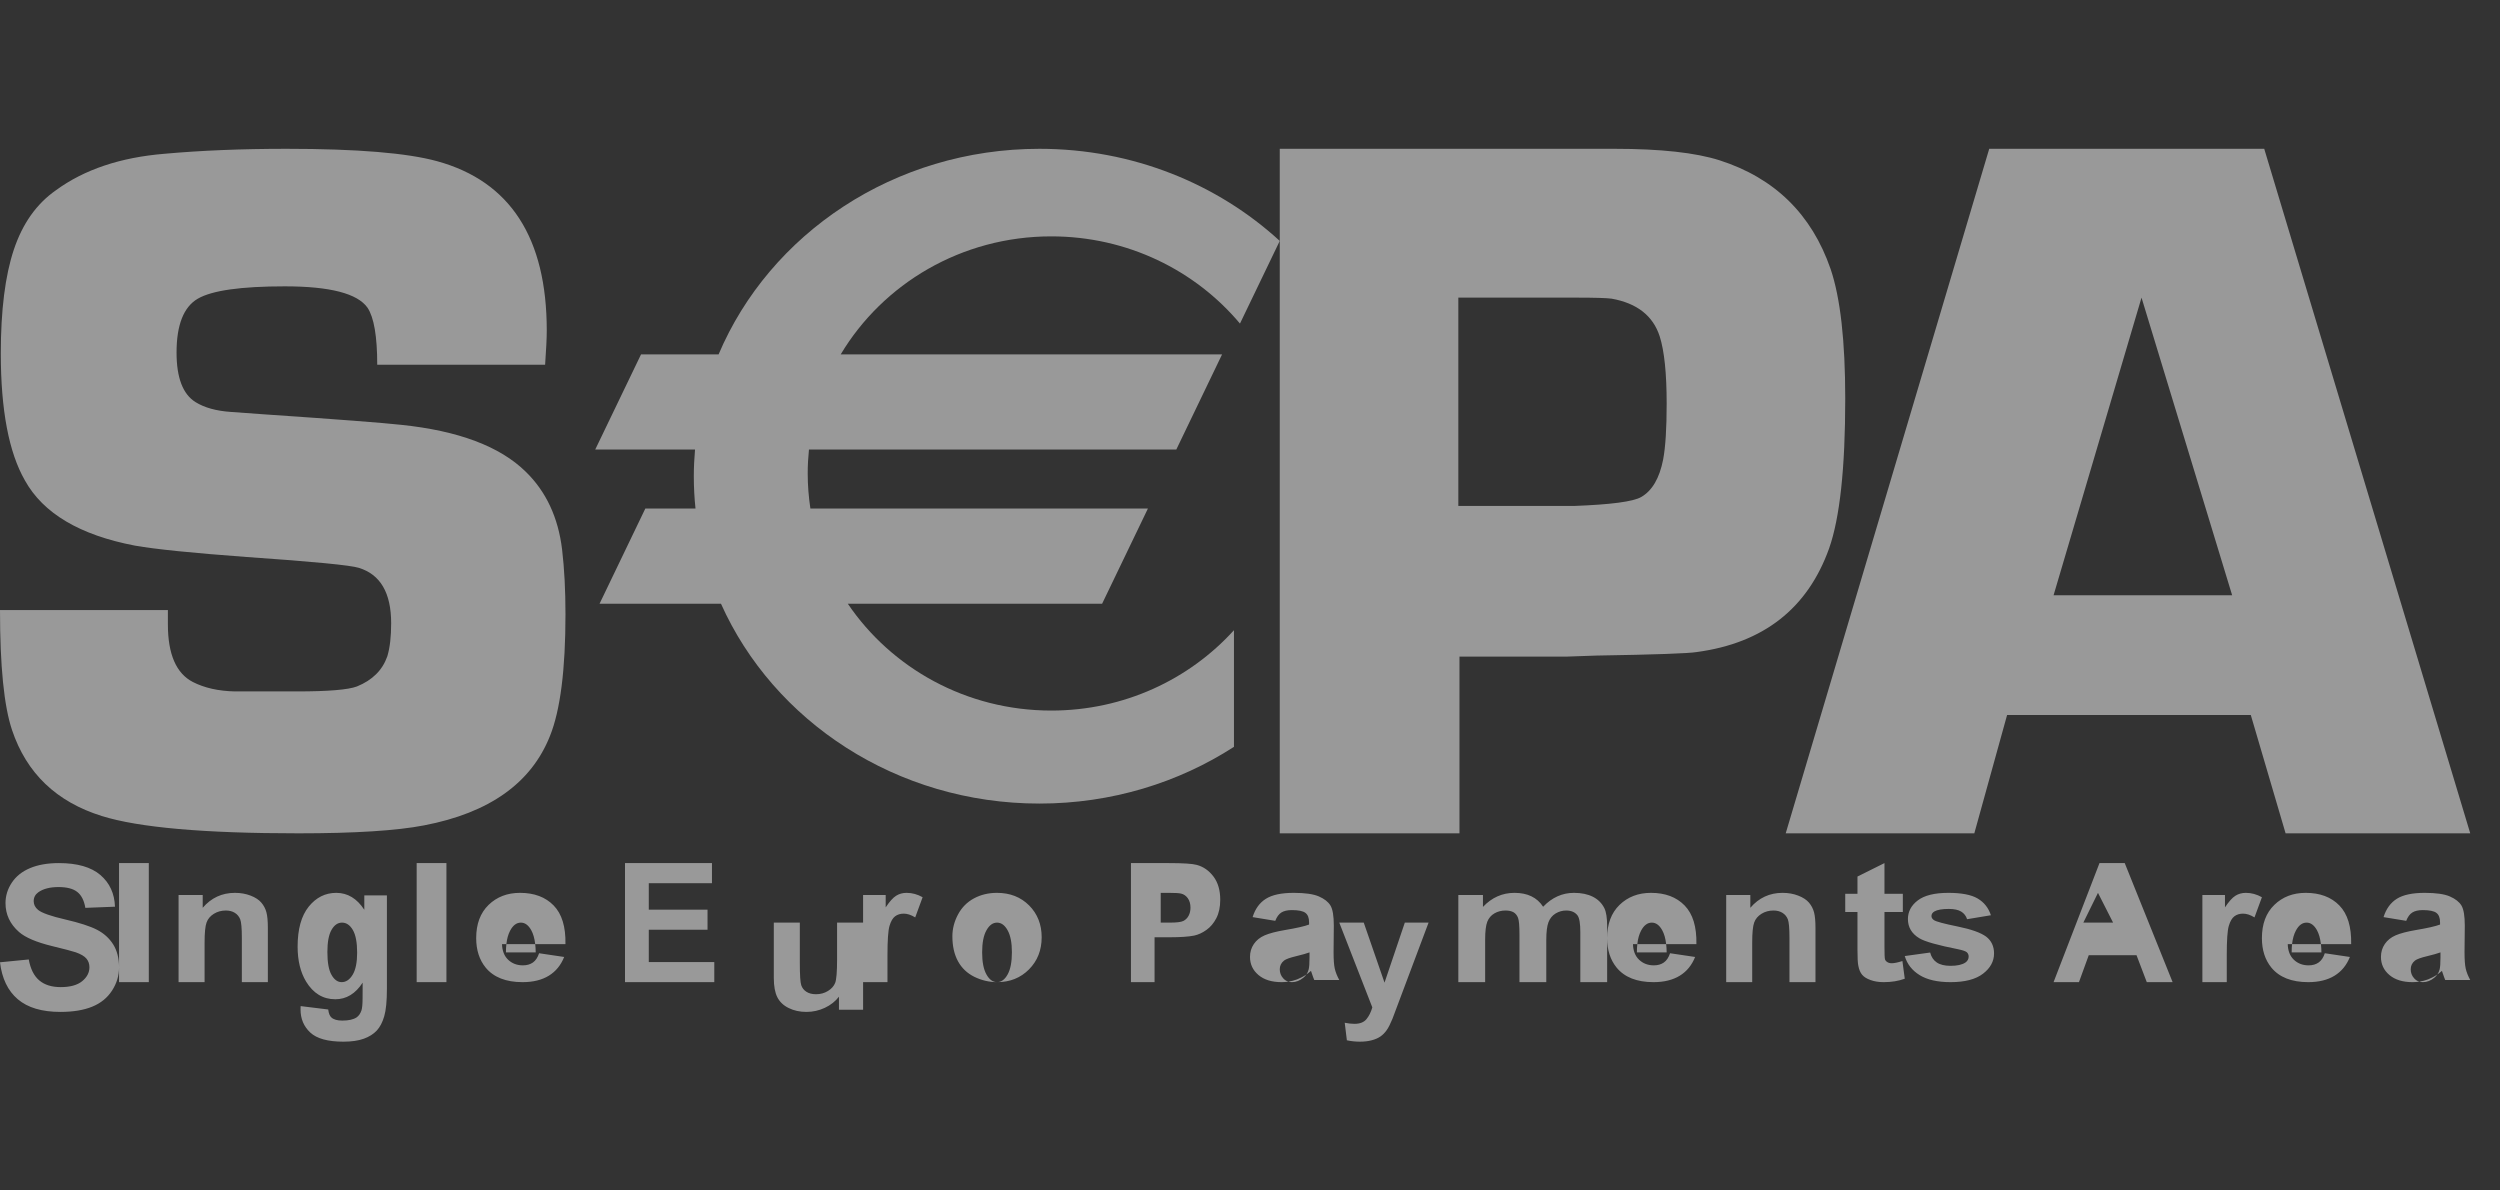 <svg width="84" height="40" viewBox="0 0 84 40" fill="none" xmlns="http://www.w3.org/2000/svg">
<rect x="0" y="0" width="84" height="40" fill="#333333" stroke="none"/>
<g opacity="0.5">
<path fill-rule="evenodd" clip-rule="evenodd" d="M12.675 12.254H18.316C18.352 11.743 18.371 11.361 18.371 11.105C18.371 7.989 17.143 6.093 14.689 5.417C13.683 5.14 11.996 5 9.628 5C8.125 5 6.757 5.056 5.525 5.167C4.044 5.289 2.827 5.698 1.876 6.395C1.227 6.849 0.757 7.513 0.465 8.388C0.173 9.262 0.027 10.425 0.027 11.875C0.027 13.778 0.297 15.201 0.837 16.142C1.451 17.249 2.682 17.978 4.529 18.332C5.23 18.456 6.482 18.582 8.285 18.715C10.53 18.87 11.788 18.992 12.058 19.08C12.781 19.302 13.143 19.921 13.143 20.939C13.143 21.394 13.101 21.765 13.014 22.052C12.851 22.518 12.511 22.855 11.993 23.065C11.701 23.176 11.026 23.232 9.968 23.232H7.894C7.342 23.22 6.872 23.115 6.484 22.917C5.922 22.63 5.641 21.984 5.641 20.98L5.641 20.814L5.641 20.813V20.813C5.641 20.725 5.641 20.62 5.641 20.499H0C0 22.38 0.134 23.724 0.405 24.531C0.892 25.981 1.898 26.944 3.424 27.419C4.667 27.807 6.868 28 10.027 28C11.919 28 13.326 27.911 14.246 27.733C16.442 27.313 17.852 26.312 18.48 24.726C18.827 23.862 19 22.499 19 20.638C19 19.83 18.962 19.103 18.886 18.461C18.756 17.387 18.349 16.517 17.667 15.852C16.8 14.999 15.402 14.473 13.474 14.274C12.867 14.207 11.344 14.09 8.906 13.924L7.769 13.842C7.269 13.809 6.869 13.698 6.566 13.509C6.143 13.243 5.932 12.689 5.932 11.847C5.932 10.918 6.17 10.313 6.646 10.036C7.123 9.759 8.099 9.621 9.571 9.621C11.088 9.621 12.014 9.861 12.35 10.341C12.566 10.666 12.675 11.303 12.675 12.254ZM0 32.333L0.966 32.238C1.024 32.557 1.142 32.792 1.32 32.942C1.498 33.092 1.737 33.167 2.039 33.167C2.359 33.167 2.6 33.1 2.762 32.967C2.924 32.834 3.005 32.678 3.005 32.5C3.005 32.385 2.971 32.288 2.903 32.208C2.835 32.127 2.716 32.058 2.547 31.998C2.431 31.959 2.167 31.889 1.754 31.789C1.223 31.66 0.851 31.501 0.637 31.313C0.336 31.048 0.185 30.725 0.185 30.343C0.185 30.099 0.256 29.869 0.398 29.656C0.54 29.442 0.745 29.279 1.012 29.168C1.279 29.056 1.601 29 1.979 29C2.596 29 3.06 29.133 3.372 29.399C3.684 29.666 3.848 30.021 3.863 30.465L2.868 30.504C2.826 30.255 2.735 30.077 2.595 29.968C2.455 29.859 2.246 29.805 1.966 29.805C1.678 29.805 1.453 29.863 1.289 29.979C1.184 30.054 1.132 30.154 1.132 30.279C1.132 30.393 1.181 30.491 1.279 30.572C1.404 30.675 1.708 30.783 2.191 30.894C2.673 31.006 3.03 31.121 3.261 31.241C3.492 31.361 3.673 31.525 3.804 31.733C3.934 31.941 4 32.198 4 32.504C4 32.782 3.922 33.041 3.765 33.283C3.608 33.526 3.387 33.706 3.101 33.823C2.814 33.941 2.458 34 2.03 34C1.408 34 0.931 33.858 0.597 33.574C0.264 33.29 0.065 32.877 0 32.333ZM4 32.504V30V29H5V30V33H4V32.504ZM8.126 33H9V31.177C9 30.95 8.984 30.776 8.952 30.655C8.92 30.533 8.863 30.425 8.781 30.329C8.7 30.233 8.58 30.154 8.421 30.093C8.262 30.031 8.086 30 7.894 30C7.459 30 7.098 30.167 6.811 30.502V30.072H6V33H6.874V31.671C6.874 31.343 6.896 31.118 6.94 30.997C6.984 30.875 7.066 30.778 7.185 30.704C7.305 30.63 7.439 30.593 7.589 30.593C7.706 30.593 7.807 30.619 7.89 30.671C7.973 30.722 8.033 30.795 8.071 30.888C8.107 30.981 8.126 31.186 8.126 31.502V33ZM11 31.988C11 32.338 11.046 32.594 11.139 32.756C11.231 32.919 11.345 33 11.481 33C11.626 33 11.749 32.917 11.85 32.75C11.95 32.584 12 32.336 12 32.009C12 31.668 11.952 31.414 11.856 31.248C11.76 31.083 11.638 31 11.492 31C11.349 31 11.231 31.082 11.139 31.244C11.046 31.407 11 31.654 11 31.988ZM10.101 33.805L11.028 33.919C11.044 34.05 11.079 34.139 11.136 34.188C11.213 34.258 11.335 34.292 11.502 34.292C11.715 34.292 11.875 34.256 11.982 34.184C12.053 34.136 12.108 34.058 12.145 33.951C12.17 33.874 12.183 33.733 12.183 33.526L12.185 33.017C11.944 33.389 11.638 33.575 11.267 33.575C10.853 33.575 10.526 33.377 10.284 32.98C10.095 32.666 10 32.275 10 31.807C10 31.221 10.124 30.774 10.372 30.464C10.621 30.155 10.93 30 11.299 30C11.68 30 11.994 30.19 12.241 30.569V30.086H13V33.223C13 33.635 12.97 33.944 12.91 34.147C12.85 34.352 12.766 34.512 12.658 34.628C12.549 34.744 12.405 34.835 12.224 34.901C12.043 34.967 11.814 35 11.538 35C11.015 35 10.645 34.898 10.426 34.694C10.207 34.49 10.098 34.231 10.098 33.917C10.098 33.886 10.099 33.849 10.101 33.805ZM15 29H14V33H15V29ZM18 32C17.999 31.9 17.993 31.808 17.983 31.723H18.999C19.011 31.14 18.879 30.707 18.603 30.424C18.327 30.141 17.95 30 17.472 30C17.047 30 16.695 30.135 16.417 30.404C16.139 30.674 16 31.046 16 31.521C16 31.92 16.106 32.25 16.318 32.511C16.586 32.837 16.999 33 17.558 33C17.911 33 18.205 32.928 18.44 32.784C18.674 32.64 18.847 32.429 18.956 32.154L18.113 32.029C18.067 32.172 17.998 32.275 17.906 32.34C17.815 32.404 17.702 32.436 17.569 32.436C17.372 32.436 17.207 32.373 17.075 32.249C16.943 32.123 16.874 31.948 16.868 31.723H17.014C17.004 31.809 17 31.901 17 32H18ZM17.014 31.723C17.034 31.542 17.076 31.391 17.141 31.269C17.236 31.09 17.356 31 17.502 31C17.639 31 17.755 31.085 17.85 31.255C17.916 31.374 17.961 31.529 17.983 31.723H17.014ZM23.922 29H21V33H24V32.325H21.799V31.238H23.773V30.564H21.799V29.675H23.922V29ZM28.189 33.928V33.489C28.069 33.645 27.911 33.77 27.716 33.862C27.52 33.954 27.314 34 27.096 34C26.874 34 26.676 33.957 26.5 33.87C26.324 33.784 26.197 33.662 26.118 33.506C26.039 33.349 26 33.133 26 32.856V31H26.874V32.346C26.874 32.759 26.89 33.011 26.922 33.104C26.954 33.197 27.012 33.271 27.097 33.325C27.182 33.379 27.289 33.406 27.419 33.406C27.568 33.406 27.701 33.37 27.819 33.297C27.937 33.225 28.017 33.135 28.061 33.027C28.104 32.919 28.126 32.656 28.126 32.236V31H29V30.072H29.759V30.488C29.889 30.292 30.006 30.162 30.11 30.097C30.213 30.032 30.331 30 30.463 30C30.648 30 30.828 30.049 31 30.147L30.751 30.825C30.613 30.74 30.485 30.698 30.366 30.698C30.252 30.698 30.155 30.728 30.075 30.788C29.995 30.848 29.933 30.956 29.887 31.112C29.841 31.268 29.819 31.596 29.819 32.095V33H29V33.928H28.189ZM33 32C33 32.323 33.048 32.571 33.145 32.742C33.24 32.914 33.359 32.999 33.5 33C33.234 32.999 32.981 32.94 32.74 32.822C32.499 32.703 32.315 32.529 32.189 32.299C32.063 32.069 32 31.789 32 31.459C32 31.207 32.063 30.963 32.189 30.727C32.315 30.491 32.493 30.311 32.724 30.186C32.955 30.062 33.213 30 33.497 30C33.937 30 34.297 30.141 34.579 30.423C34.859 30.705 35 31.061 35 31.492C35 31.926 34.858 32.286 34.574 32.572C34.291 32.857 33.933 33 33.503 33L33.502 33C33.643 33 33.761 32.914 33.856 32.742C33.952 32.571 34 32.321 34 31.994C34 31.675 33.952 31.429 33.856 31.258C33.761 31.086 33.642 31 33.501 31C33.36 31 33.241 31.086 33.145 31.258C33.048 31.429 33 31.677 33 32ZM39 31V30H39.274C39.478 30 39.614 30.008 39.682 30.024C39.774 30.045 39.85 30.097 39.91 30.18C39.97 30.264 40 30.369 40 30.498C40 30.602 39.978 30.693 39.936 30.772C39.893 30.85 39.834 30.908 39.759 30.945C39.683 30.982 39.534 31 39.31 31H39ZM38 29V33H38.793V31.492H39.308C39.665 31.492 39.938 31.473 40.127 31.435C40.266 31.404 40.403 31.341 40.537 31.245C40.671 31.15 40.782 31.018 40.869 30.851C40.956 30.683 41 30.477 41 30.231C41 29.913 40.924 29.653 40.773 29.452C40.621 29.251 40.434 29.12 40.209 29.06C40.063 29.02 39.75 29 39.269 29H38ZM44 32C43.905 32.036 43.754 32.078 43.548 32.128C43.343 32.177 43.208 32.226 43.145 32.274C43.048 32.351 43 32.449 43 32.568C43 32.685 43.038 32.786 43.116 32.872C43.165 32.926 43.223 32.964 43.29 32.983C43.215 32.994 43.139 33 43.061 33C42.732 33 42.473 32.92 42.284 32.76C42.095 32.6 42 32.397 42 32.153C42 31.991 42.043 31.846 42.129 31.72C42.215 31.593 42.336 31.496 42.492 31.428C42.647 31.361 42.871 31.302 43.164 31.251C43.559 31.185 43.833 31.123 43.985 31.065V30.989C43.985 30.841 43.945 30.736 43.864 30.674C43.784 30.611 43.632 30.579 43.408 30.579C43.257 30.579 43.139 30.606 43.054 30.66C42.969 30.713 42.901 30.806 42.849 30.94L42.088 30.815C42.174 30.538 42.322 30.333 42.533 30.2C42.743 30.067 43.056 30 43.471 30C43.848 30 44.129 30.04 44.314 30.12C44.498 30.2 44.628 30.302 44.703 30.425C44.779 30.548 44.816 30.774 44.816 31.103L44.808 31.988C44.808 32.24 44.821 32.426 44.848 32.545C44.875 32.665 44.926 32.793 45 32.929H44.16C44.138 32.88 44.111 32.806 44.079 32.709C44.065 32.665 44.055 32.636 44.049 32.621C43.999 32.666 43.947 32.706 43.895 32.742C43.93 32.691 43.955 32.636 43.971 32.574C43.99 32.503 44 32.367 44 32.166V32ZM43.895 32.742C43.867 32.782 43.834 32.818 43.794 32.851C43.673 32.95 43.545 33 43.412 33C43.368 33 43.328 32.994 43.29 32.983C43.392 32.968 43.491 32.942 43.586 32.906C43.693 32.864 43.796 32.81 43.895 32.742ZM45.822 31H45L46.11 33.848C46.064 34.009 45.998 34.141 45.912 34.245C45.825 34.349 45.692 34.401 45.512 34.401C45.414 34.401 45.305 34.389 45.183 34.365L45.255 34.954C45.398 34.985 45.544 35 45.692 35C45.839 35 45.971 34.985 46.087 34.954C46.203 34.924 46.301 34.881 46.381 34.827C46.46 34.772 46.531 34.701 46.592 34.614C46.654 34.526 46.718 34.399 46.786 34.233L48 31H47.202L46.52 33.017L45.822 31ZM49 30.072H49.827V30.472C50.124 30.157 50.478 30 50.888 30C51.106 30 51.295 30.038 51.455 30.116C51.616 30.193 51.747 30.31 51.849 30.467C51.999 30.31 52.16 30.193 52.333 30.116C52.506 30.038 52.69 30 52.886 30C53.136 30 53.347 30.044 53.52 30.131C53.693 30.218 53.822 30.347 53.907 30.517C53.969 30.642 54 30.844 54 31.124V31.521V33H53.099V31.323C53.099 31.032 53.068 30.844 53.006 30.76C52.923 30.649 52.795 30.593 52.623 30.593C52.497 30.593 52.379 30.627 52.268 30.693C52.158 30.76 52.078 30.857 52.029 30.985C51.98 31.113 51.955 31.315 51.955 31.591V33H51.054V31.392C51.054 31.106 51.038 30.923 51.006 30.839C50.974 30.756 50.925 30.695 50.858 30.654C50.79 30.614 50.7 30.593 50.585 30.593C50.446 30.593 50.322 30.626 50.211 30.69C50.1 30.755 50.021 30.848 49.973 30.969C49.925 31.091 49.901 31.293 49.901 31.574V33H49V30.072ZM55.983 31.723H56.999C57.011 31.14 56.879 30.707 56.603 30.424C56.327 30.141 55.95 30 55.472 30C55.047 30 54.696 30.135 54.417 30.404C54.139 30.674 54 31.046 54 31.521C54 31.92 54.106 32.25 54.318 32.511C54.586 32.837 54.999 33 55.558 33C55.911 33 56.205 32.928 56.44 32.784C56.675 32.64 56.846 32.429 56.956 32.154L56.114 32.029C56.067 32.172 55.998 32.275 55.906 32.34C55.815 32.404 55.703 32.436 55.569 32.436C55.371 32.436 55.207 32.373 55.075 32.249C54.943 32.123 54.874 31.948 54.868 31.723H55.014C55.004 31.809 54.999 31.901 55 32H56C55.998 31.9 55.993 31.808 55.983 31.723ZM55.983 31.723H55.014C55.033 31.542 55.076 31.391 55.141 31.269C55.236 31.09 55.356 31 55.502 31C55.639 31 55.755 31.085 55.85 31.255C55.916 31.374 55.961 31.529 55.983 31.723ZM61 33H60.126V31.502C60.126 31.186 60.107 30.981 60.071 30.888C60.034 30.795 59.973 30.722 59.89 30.671C59.807 30.619 59.706 30.593 59.589 30.593C59.44 30.593 59.304 30.63 59.185 30.704C59.066 30.778 58.984 30.875 58.94 30.997C58.896 31.118 58.874 31.343 58.874 31.671V33H58V30.072H58.811V30.502C59.098 30.167 59.459 30 59.894 30C60.086 30 60.262 30.031 60.421 30.093C60.58 30.154 60.7 30.233 60.782 30.329C60.863 30.425 60.92 30.533 60.952 30.655C60.984 30.776 61 30.95 61 31.177V33ZM63.935 30.643V30.032H63.318V29L62.411 29.452V30.032H62V30.643H62.411V31.909C62.411 32.18 62.42 32.361 62.44 32.45C62.463 32.576 62.505 32.676 62.566 32.75C62.627 32.824 62.722 32.884 62.852 32.93C62.982 32.977 63.128 33 63.29 33C63.554 33 63.791 32.962 64 32.885L63.921 32.291C63.765 32.34 63.646 32.365 63.564 32.365C63.505 32.365 63.455 32.352 63.414 32.327C63.373 32.301 63.346 32.269 63.335 32.23C63.324 32.19 63.318 32.052 63.318 31.815V30.643H63.935ZM64 32.123L64.853 32.005C64.89 32.151 64.963 32.262 65.074 32.338C65.185 32.414 65.34 32.452 65.539 32.452C65.759 32.452 65.924 32.416 66.035 32.343C66.109 32.292 66.147 32.225 66.147 32.14C66.147 32.082 66.126 32.034 66.086 31.996C66.043 31.96 65.948 31.927 65.8 31.896C65.11 31.76 64.673 31.637 64.489 31.525C64.233 31.37 64.106 31.155 64.106 30.88C64.106 30.632 64.216 30.423 64.437 30.254C64.658 30.085 65.001 30 65.465 30C65.907 30 66.235 30.063 66.45 30.19C66.665 30.317 66.813 30.504 66.894 30.752L66.094 30.885C66.059 30.774 65.993 30.689 65.896 30.629C65.799 30.57 65.661 30.54 65.482 30.54C65.255 30.54 65.093 30.568 64.995 30.625C64.93 30.664 64.897 30.716 64.897 30.779C64.897 30.833 64.925 30.879 64.982 30.917C65.059 30.968 65.325 31.039 65.78 31.131C66.234 31.224 66.552 31.337 66.733 31.47C66.91 31.605 67 31.794 67 32.036C67 32.299 66.877 32.526 66.631 32.715C66.385 32.905 66.021 33 65.539 33C65.102 33 64.755 32.921 64.5 32.764C64.245 32.606 64.079 32.393 64 32.123ZM70.492 30L71 31H70L70.492 30ZM72.132 33H73L71.391 29H70.543L69 33H69.853L70.182 32.095H71.787L72.132 33ZM74.819 33H74V30.072H74.759V30.488C74.889 30.292 75.006 30.162 75.11 30.097C75.213 30.032 75.331 30 75.463 30C75.648 30 75.827 30.049 76 30.147L75.751 30.825C75.613 30.74 75.485 30.698 75.367 30.698C75.251 30.698 75.154 30.728 75.075 30.788C74.995 30.848 74.933 30.956 74.887 31.112C74.841 31.268 74.819 31.596 74.819 32.095V33ZM77.983 31.723C77.993 31.808 77.999 31.9 78 32H77C76.999 31.901 77.004 31.809 77.013 31.723H77.983ZM77.983 31.723C77.96 31.529 77.916 31.374 77.85 31.255C77.755 31.085 77.639 31 77.502 31C77.356 31 77.236 31.09 77.141 31.269C77.076 31.391 77.033 31.542 77.013 31.723H76.868C76.874 31.948 76.943 32.123 77.075 32.249C77.207 32.373 77.372 32.436 77.568 32.436C77.703 32.436 77.815 32.404 77.906 32.34C77.998 32.275 78.067 32.172 78.114 32.029L78.956 32.154C78.847 32.429 78.675 32.64 78.44 32.784C78.205 32.928 77.911 33 77.558 33C76.999 33 76.586 32.837 76.318 32.511C76.106 32.25 76 31.92 76 31.521C76 31.046 76.139 30.674 76.418 30.404C76.695 30.135 77.047 30 77.472 30C77.95 30 78.327 30.141 78.603 30.424C78.879 30.707 79.011 31.14 78.999 31.723H77.983ZM82 32C81.905 32.036 81.754 32.078 81.549 32.128C81.343 32.177 81.208 32.226 81.145 32.274C81.048 32.351 81 32.449 81 32.568C81 32.685 81.038 32.786 81.116 32.872C81.165 32.926 81.223 32.964 81.29 32.983C81.216 32.994 81.139 33 81.061 33C80.732 33 80.473 32.92 80.284 32.76C80.095 32.6 80 32.397 80 32.153C80 31.991 80.043 31.846 80.129 31.72C80.215 31.593 80.336 31.496 80.492 31.428C80.647 31.361 80.871 31.302 81.164 31.251C81.559 31.185 81.833 31.123 81.986 31.065V30.989C81.986 30.841 81.945 30.736 81.865 30.674C81.784 30.611 81.632 30.579 81.408 30.579C81.257 30.579 81.139 30.606 81.054 30.66C80.969 30.713 80.9 30.806 80.849 30.94L80.087 30.815C80.174 30.538 80.322 30.333 80.532 30.2C80.743 30.067 81.056 30 81.471 30C81.848 30 82.129 30.04 82.314 30.12C82.498 30.2 82.629 30.302 82.704 30.425C82.779 30.548 82.817 30.774 82.817 31.103L82.808 31.988C82.808 32.24 82.821 32.426 82.848 32.545C82.875 32.665 82.926 32.793 83 32.929H82.16C82.138 32.88 82.112 32.806 82.079 32.709C82.065 32.665 82.055 32.636 82.049 32.621C81.999 32.666 81.947 32.706 81.894 32.742C81.93 32.691 81.955 32.636 81.971 32.574C81.99 32.503 82 32.367 82 32.166V32ZM81.894 32.742C81.867 32.782 81.834 32.818 81.794 32.851C81.673 32.95 81.545 33 81.412 33C81.368 33 81.328 32.994 81.29 32.983C81.393 32.968 81.491 32.942 81.587 32.906C81.694 32.864 81.796 32.81 81.894 32.742ZM49 17H52.889C54.123 16.954 54.873 16.855 55.142 16.701C55.511 16.491 55.759 16.07 55.882 15.438C55.961 15.018 56 14.393 56 13.562C56 12.545 55.922 11.791 55.765 11.298C55.54 10.608 55.003 10.188 54.151 10.035C53.983 10.012 53.58 10 52.942 10H49V17ZM43 28V5H54.25C55.793 5 56.971 5.129 57.78 5.387C59.63 5.982 60.872 7.198 61.508 9.038C61.836 10.003 62 11.456 62 13.396C62 15.729 61.818 17.406 61.458 18.427C60.736 20.445 59.251 21.608 57.008 21.909C56.744 21.954 55.622 21.995 53.641 22.027L52.639 22.062H49.038V28H43ZM71.955 10L75 20H69L71.955 10ZM67.438 24.025H75.627L76.796 28H83L76.078 5H66.838L60 28H66.337L67.438 24.025Z" fill="white"/>
<path fill-rule="evenodd" clip-rule="evenodd" d="M35.323 7.942C37.88 7.942 40.163 9.084 41.663 10.872L43 8.095C40.91 6.18 38.064 5 34.926 5C30.04 5 25.861 7.859 24.145 11.907H21.539L20 15.104H23.353C23.328 15.401 23.312 15.698 23.312 16C23.312 16.367 23.331 16.729 23.369 17.087H21.683L20.145 20.285H24.225C25.99 24.23 30.117 27 34.926 27C37.35 27 39.599 26.296 41.461 25.094V21.175C39.961 22.829 37.768 23.875 35.323 23.875C32.465 23.875 29.95 22.446 28.486 20.285H37.031L38.57 17.087H27.229C27.171 16.702 27.139 16.309 27.139 15.908C27.139 15.637 27.154 15.369 27.181 15.104H39.524L41.062 11.907H28.248C29.665 9.537 32.303 7.942 35.323 7.942Z" fill="white"/>
</g>
</svg>
